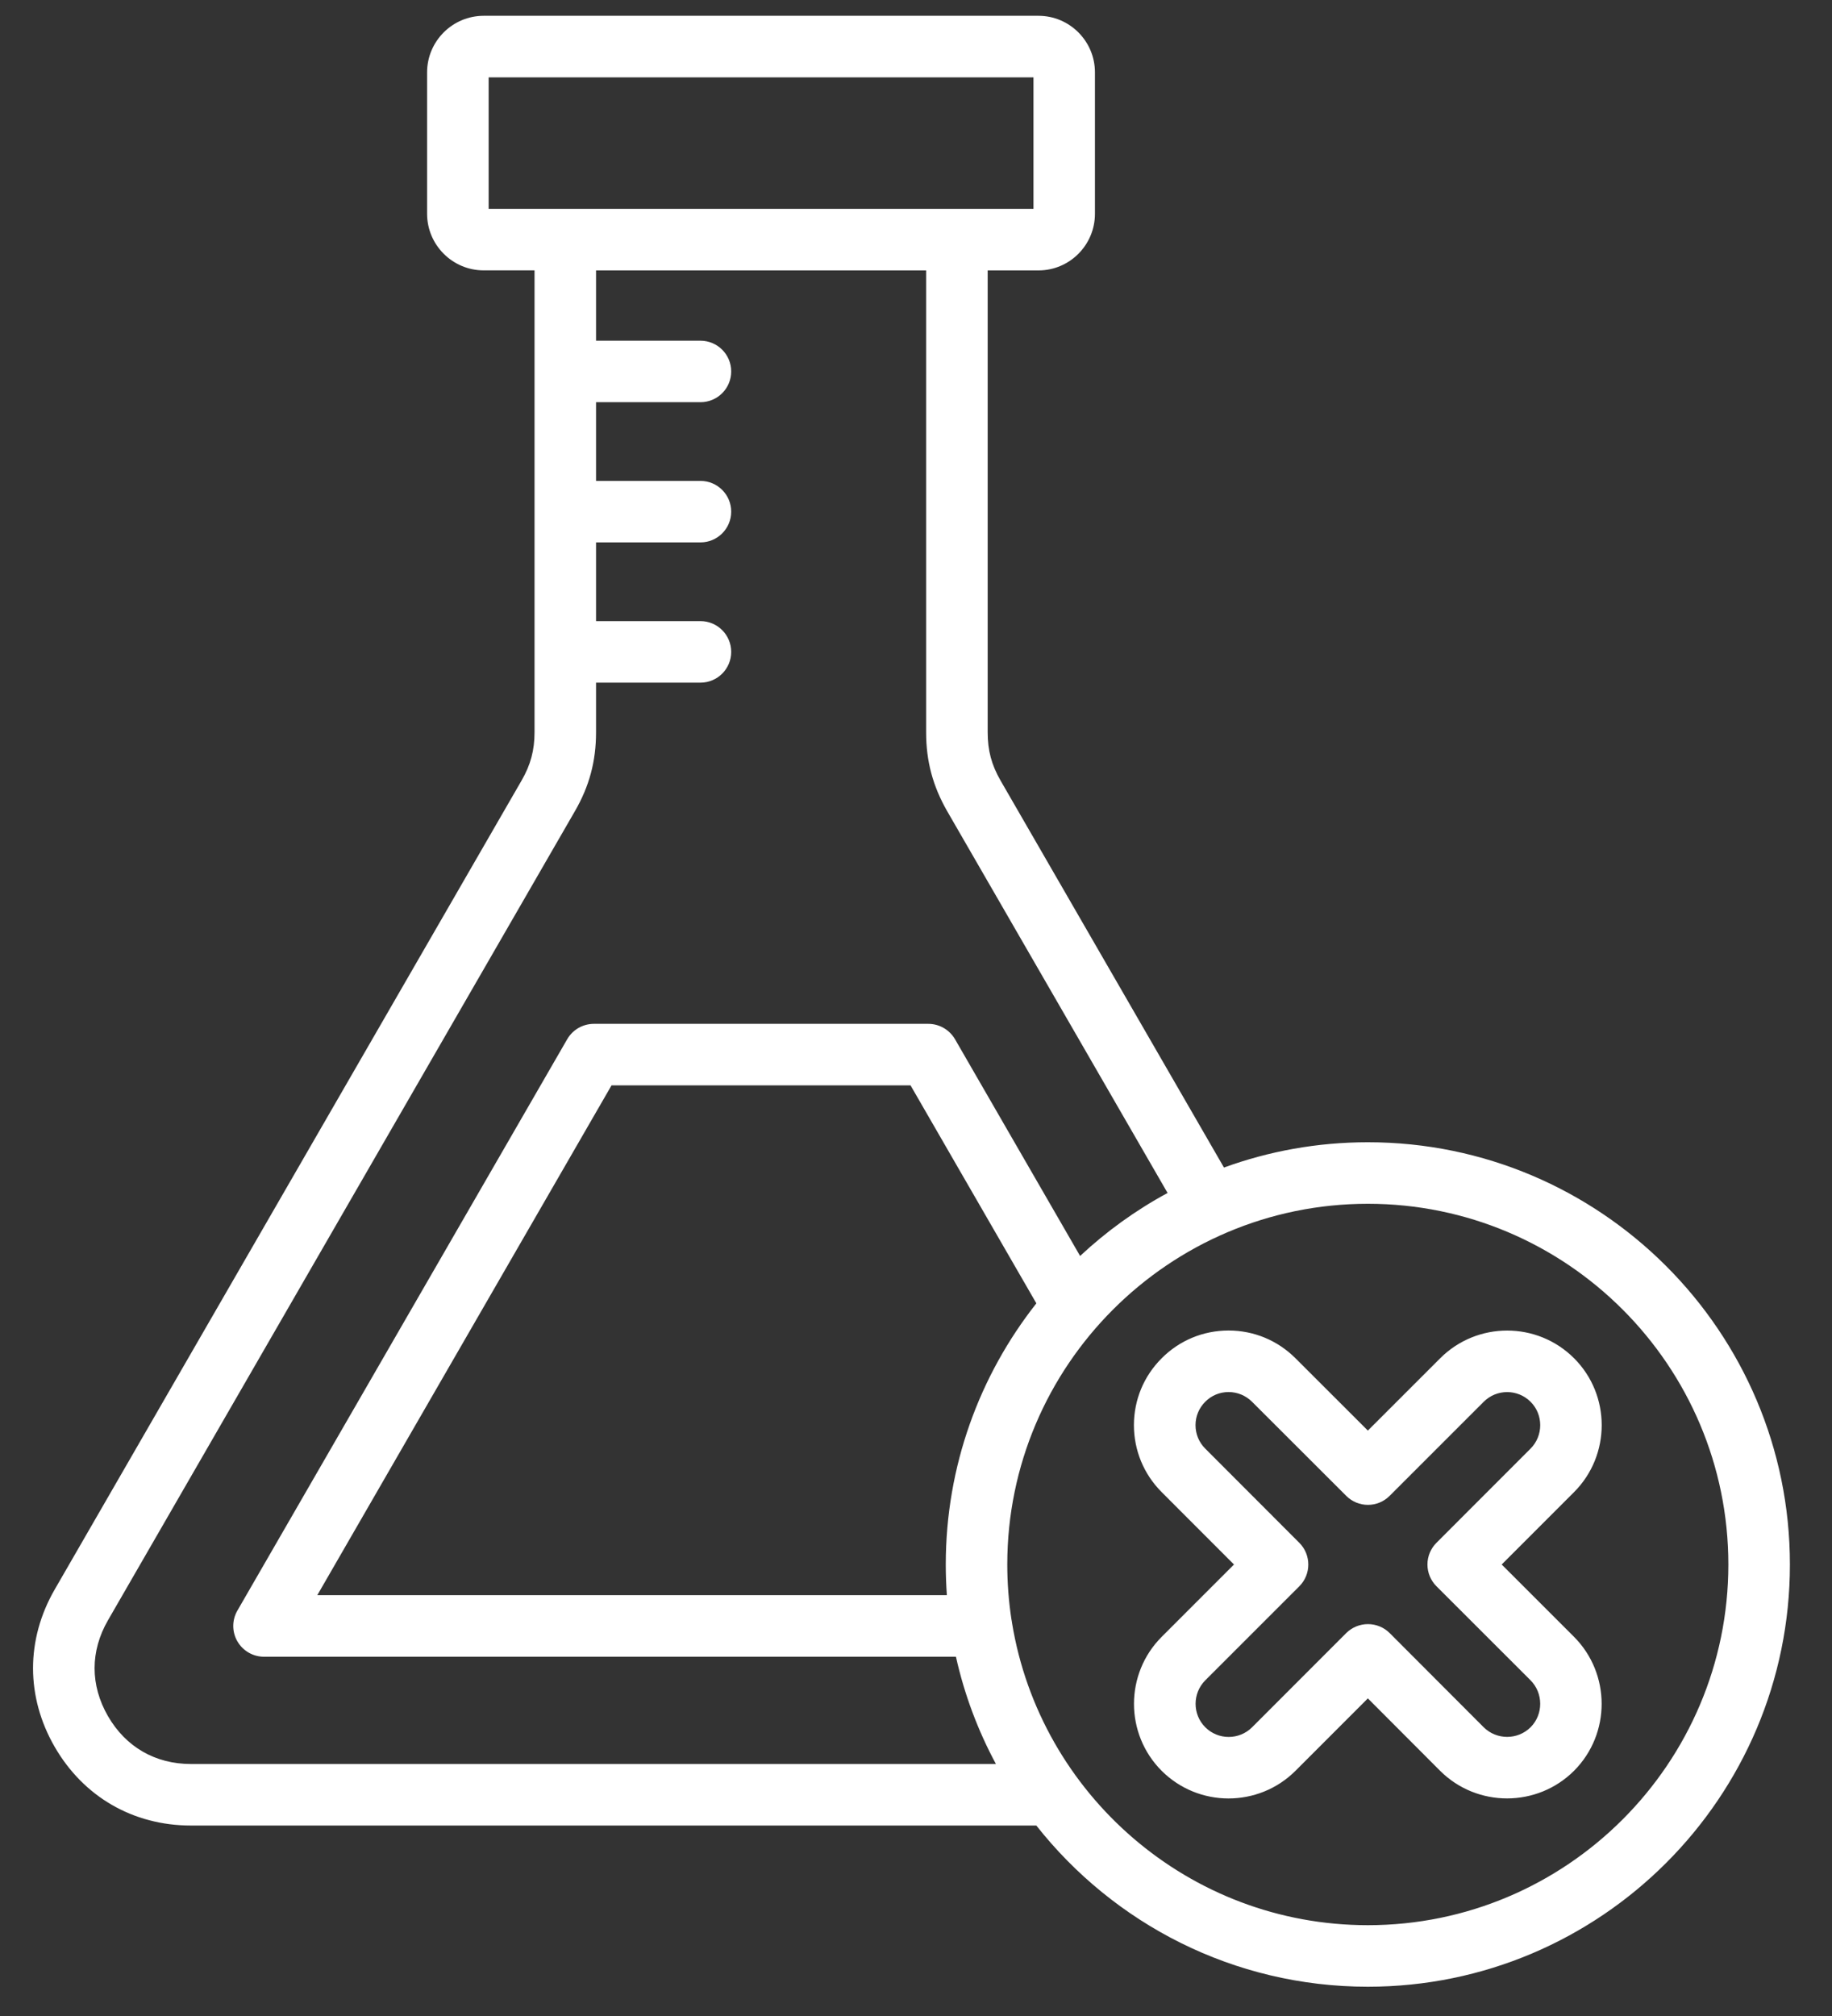 <svg width="40" height="44" viewBox="0 0 40 44" fill="none" xmlns="http://www.w3.org/2000/svg">
<rect x="0" y="0" width="40" height="44" fill="#333333" stroke="none"/>
<path d="M29.866 24.93C28.763 24.93 27.705 25.125 26.724 25.482L21.845 17.034C21.648 16.691 21.565 16.377 21.565 15.983V5.902H22.674C23.354 5.902 23.907 5.347 23.907 4.666V1.581C23.908 0.899 23.354 0.345 22.674 0.345H10.561C9.88 0.345 9.325 0.899 9.325 1.581V4.665C9.325 5.346 9.88 5.901 10.561 5.901H11.671V15.984C11.671 16.372 11.585 16.695 11.39 17.032L1.194 34.692C0.564 35.784 0.564 37.035 1.194 38.126C1.824 39.217 2.909 39.843 4.169 39.843H22.627C24.316 41.984 26.933 43.361 29.866 43.361C34.947 43.361 39.081 39.227 39.081 34.147C39.081 29.064 34.947 24.93 29.866 24.93ZM10.669 1.688H22.565V4.558H10.669V1.688ZM4.169 38.5C3.39 38.5 2.747 38.129 2.357 37.455C1.968 36.78 1.968 36.038 2.357 35.364L12.552 17.705C12.867 17.161 13.014 16.614 13.014 15.985V14.899H15.294C15.665 14.899 15.965 14.598 15.965 14.228C15.965 13.857 15.664 13.556 15.294 13.556H13.014V11.838H15.294C15.665 11.838 15.965 11.537 15.965 11.167C15.965 10.796 15.664 10.496 15.294 10.496H13.014V8.778H15.294C15.665 8.778 15.965 8.478 15.965 8.107C15.965 7.736 15.664 7.436 15.294 7.436H13.014V5.902H20.221V15.985C20.221 16.612 20.367 17.157 20.681 17.705L25.493 26.037C24.797 26.413 24.156 26.877 23.583 27.412L20.852 22.682C20.731 22.475 20.51 22.346 20.27 22.346H12.966C12.726 22.346 12.504 22.474 12.384 22.682L5.183 35.152C5.063 35.359 5.063 35.616 5.183 35.823C5.304 36.031 5.525 36.159 5.765 36.159H20.872C21.057 36.987 21.353 37.772 21.745 38.5H4.169ZM20.65 34.146C20.65 34.371 20.658 34.594 20.674 34.815H6.928L13.352 23.689H19.881L22.628 28.446C21.39 30.016 20.65 31.996 20.65 34.146ZM29.866 42.018C25.959 42.018 22.708 39.158 22.097 35.422C22.094 35.394 22.089 35.366 22.083 35.339C22.024 34.95 21.993 34.552 21.993 34.146C21.993 29.805 25.525 26.273 29.866 26.273C34.207 26.273 37.737 29.805 37.737 34.146C37.737 38.486 34.207 42.018 29.866 42.018ZM34.369 29.645C33.562 28.838 32.251 28.839 31.445 29.645L29.866 31.223L28.286 29.645C27.895 29.254 27.376 29.039 26.824 29.039H26.822C26.27 29.04 25.752 29.255 25.365 29.644C24.974 30.033 24.759 30.551 24.758 31.102C24.758 31.655 24.973 32.175 25.364 32.566L26.943 34.146L25.364 35.725C24.558 36.531 24.558 37.843 25.364 38.649C25.766 39.05 26.295 39.252 26.823 39.252C27.352 39.252 27.882 39.051 28.285 38.649L29.866 37.068L31.445 38.65C32.251 39.452 33.562 39.452 34.369 38.647C35.171 37.841 35.171 36.531 34.367 35.724L32.788 34.146L34.369 32.565C35.173 31.759 35.172 30.448 34.369 29.645ZM33.419 31.616L31.364 33.672C31.238 33.797 31.167 33.968 31.167 34.146C31.167 34.324 31.238 34.496 31.364 34.621L33.418 36.673C33.699 36.956 33.699 37.416 33.42 37.697C33.137 37.979 32.677 37.978 32.395 37.698L30.343 35.643C30.217 35.517 30.046 35.447 29.868 35.447C29.69 35.447 29.52 35.517 29.393 35.643L27.339 37.698C27.056 37.98 26.598 37.98 26.316 37.698C26.034 37.416 26.034 36.957 26.316 36.674L28.369 34.622C28.631 34.36 28.631 33.934 28.369 33.672L26.315 31.616C26.178 31.48 26.103 31.297 26.103 31.104C26.103 30.912 26.178 30.731 26.316 30.593C26.451 30.457 26.632 30.382 26.824 30.382H26.825C27.018 30.382 27.2 30.458 27.338 30.595L29.393 32.647C29.655 32.91 30.08 32.91 30.342 32.647L32.395 30.595C32.677 30.312 33.136 30.312 33.419 30.595C33.7 30.875 33.699 31.334 33.419 31.616Z" fill="white"/>
</svg>
